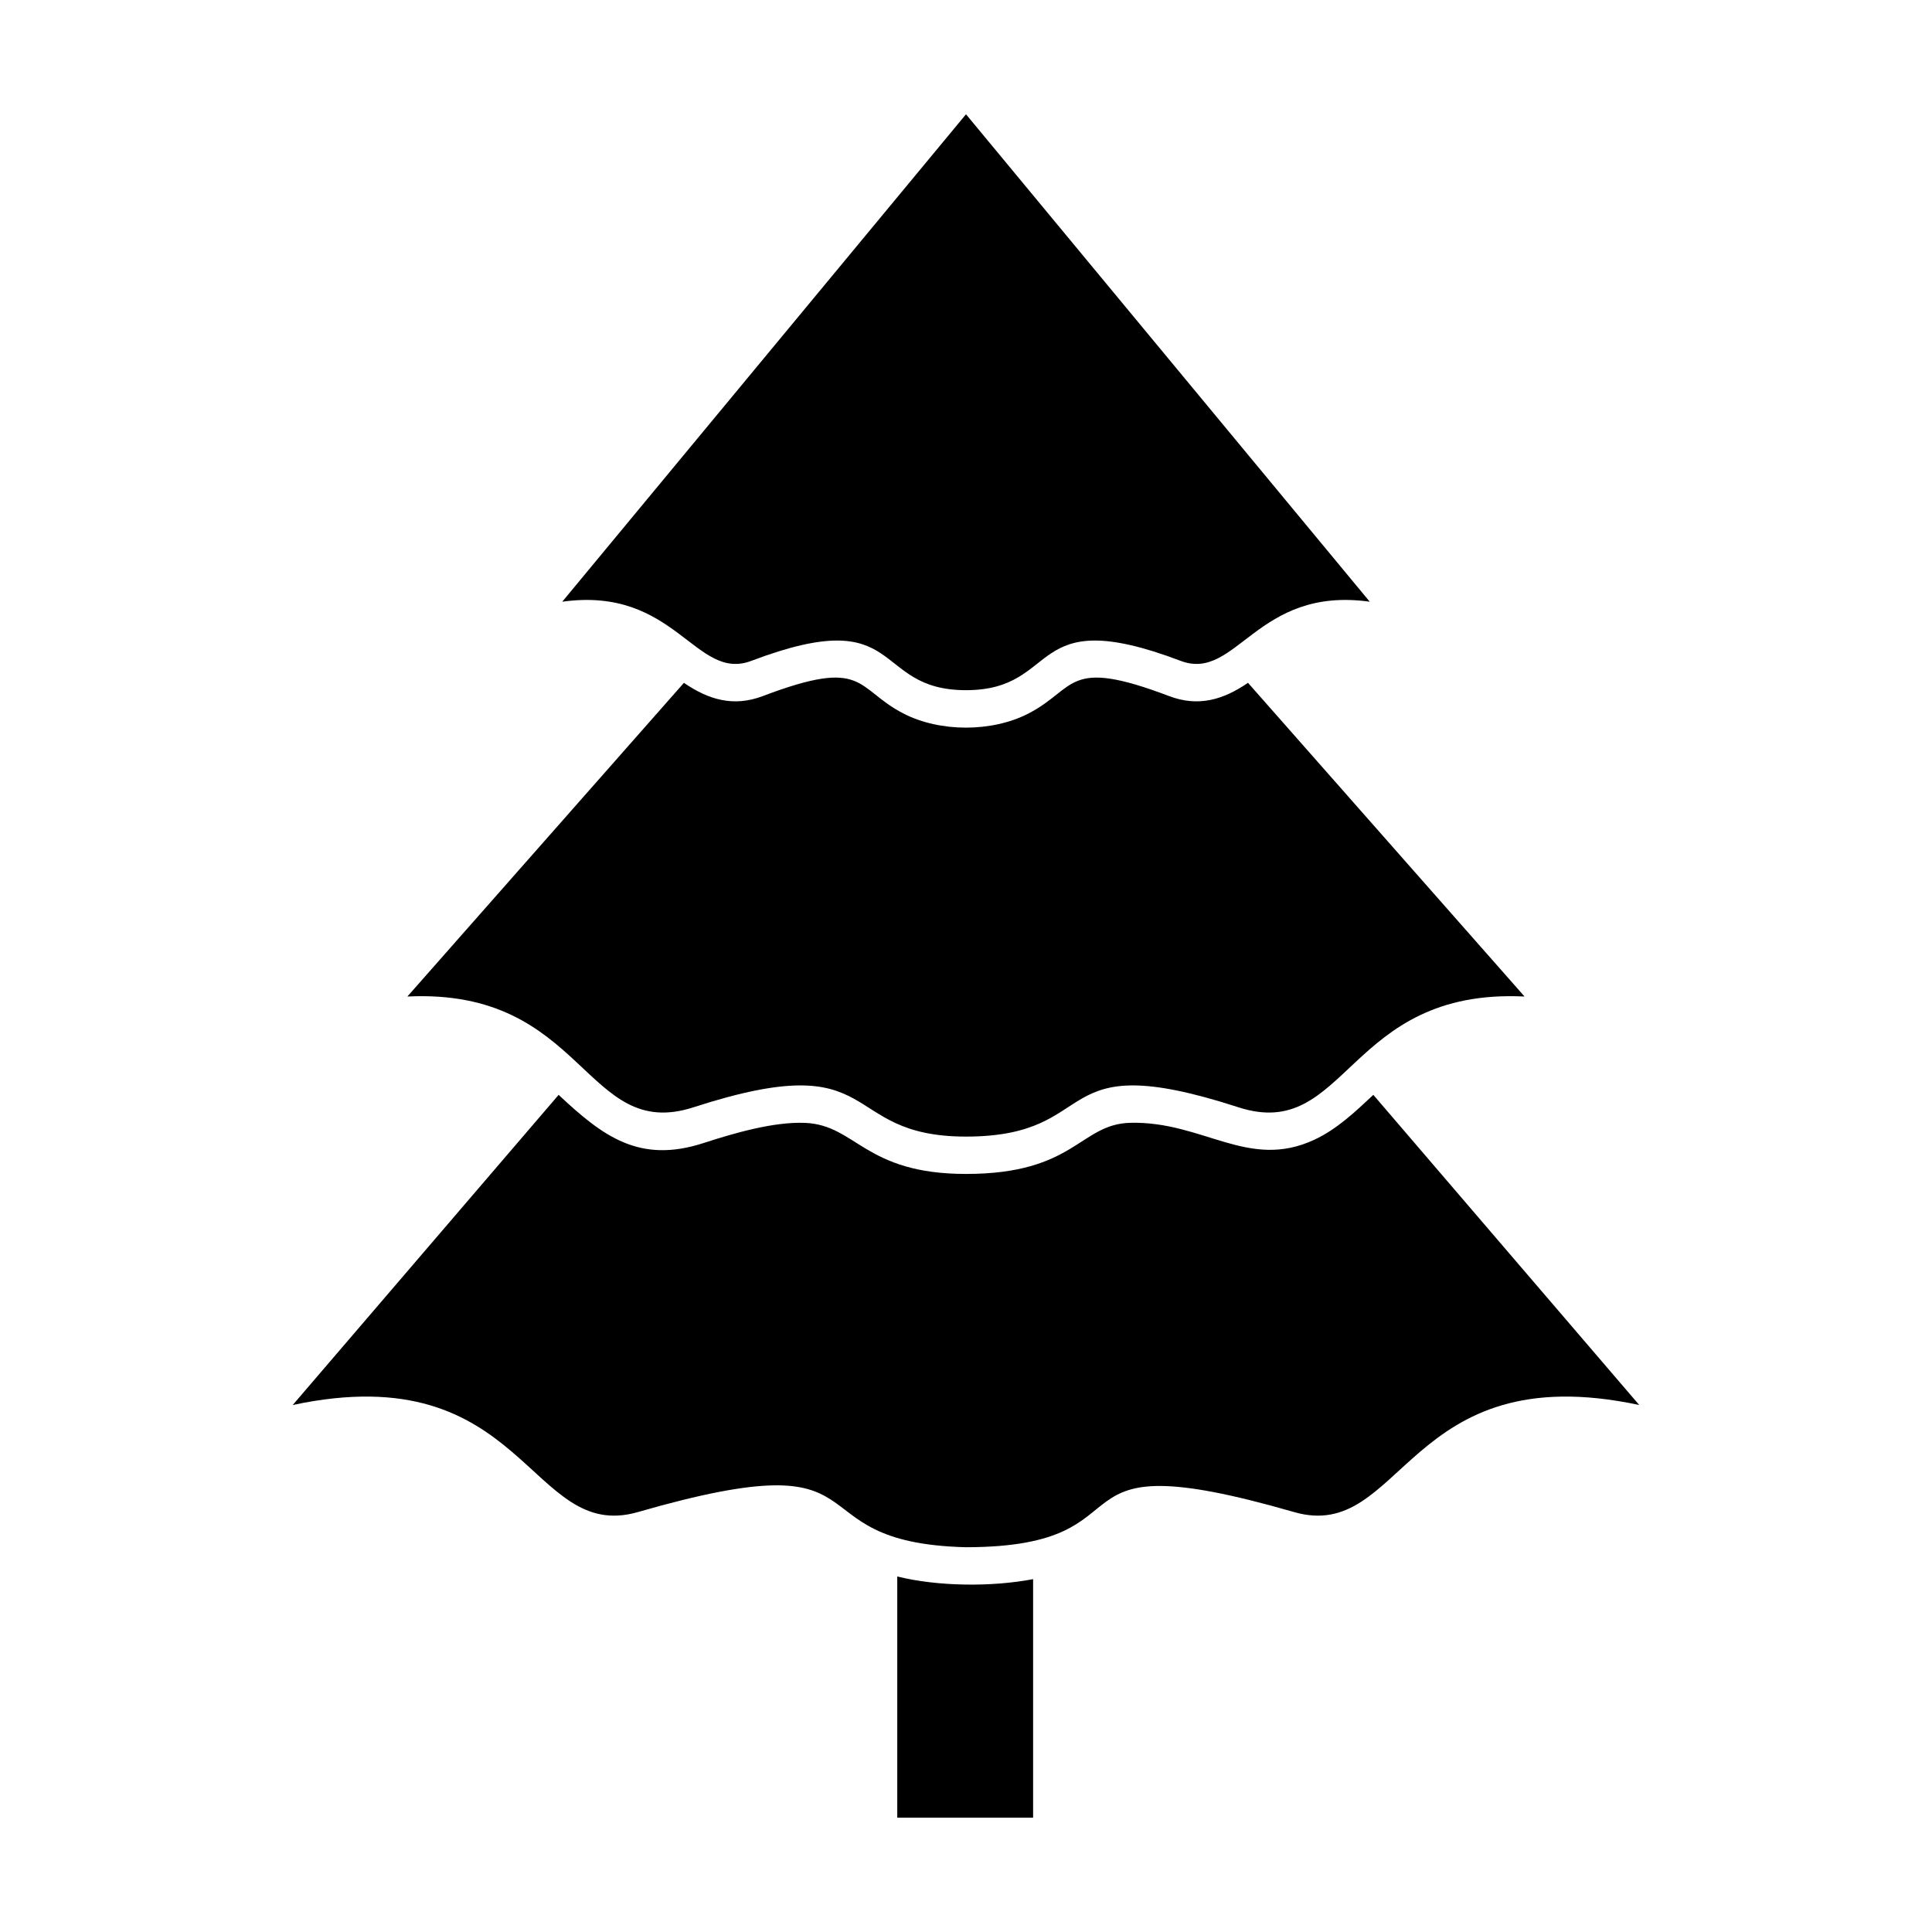 <?xml version="1.0" encoding="UTF-8"?>
<!-- Uploaded to: SVG Repo, www.svgrepo.com, Generator: SVG Repo Mixer Tools -->
<svg fill="#000000" width="800px" height="800px" version="1.1" viewBox="144 144 512 512" xmlns="http://www.w3.org/2000/svg">
 <path d="m400 174.28-107 129.18c30.074-4.195 35.238 21.316 50.129 15.668 41.164-15.613 31.414 7.754 56.871 7.777 25.457-0.023 15.699-23.391 56.863-7.777 14.887 5.648 20.055-19.863 50.133-15.668l-107-129.18zm17.785 388.21v63.207h-36v-63.914c10.812 2.68 25.051 2.797 36 0.707zm90.164-128.34 70.465 82.188c-61.902-13.188-62.426 36.75-91.488 28.371-68.664-19.805-35.008 9.246-86.926 9.324-47.973-1.227-18.27-29.129-86.934-9.324-29.055 8.379-29.586-41.559-91.488-28.371l70.465-82.188c11.789 11.051 21.422 18.281 38.406 12.77 7.926-2.578 18.555-5.695 26.922-5.344 13.574 0.57 15.727 13.531 42.625 13.531 28.926 0.008 30.133-13.227 43.57-13.551 19.355-0.457 31.277 12.656 48.789 4.469 5.938-2.777 10.758-7.344 15.598-11.879zm-182.7-109.19-73.289 83.129c47.207-2.273 46.855 38.758 75.863 29.344 51.066-16.578 37.75 7.754 72.168 7.777 36.918-0.023 21.102-24.355 72.168-7.777 29.004 9.414 28.652-31.617 75.863-29.344l-73.293-83.137c-6.586 4.527-13.199 6.438-20.887 3.523-27.457-10.418-24.391-2.016-37.359 4.648-9.629 4.945-23.363 4.945-32.996 0-12.961-6.664-9.902-15.066-37.352-4.648-7.695 2.914-14.305 1.004-20.891-3.516z" fill-rule="evenodd"/>
</svg>
